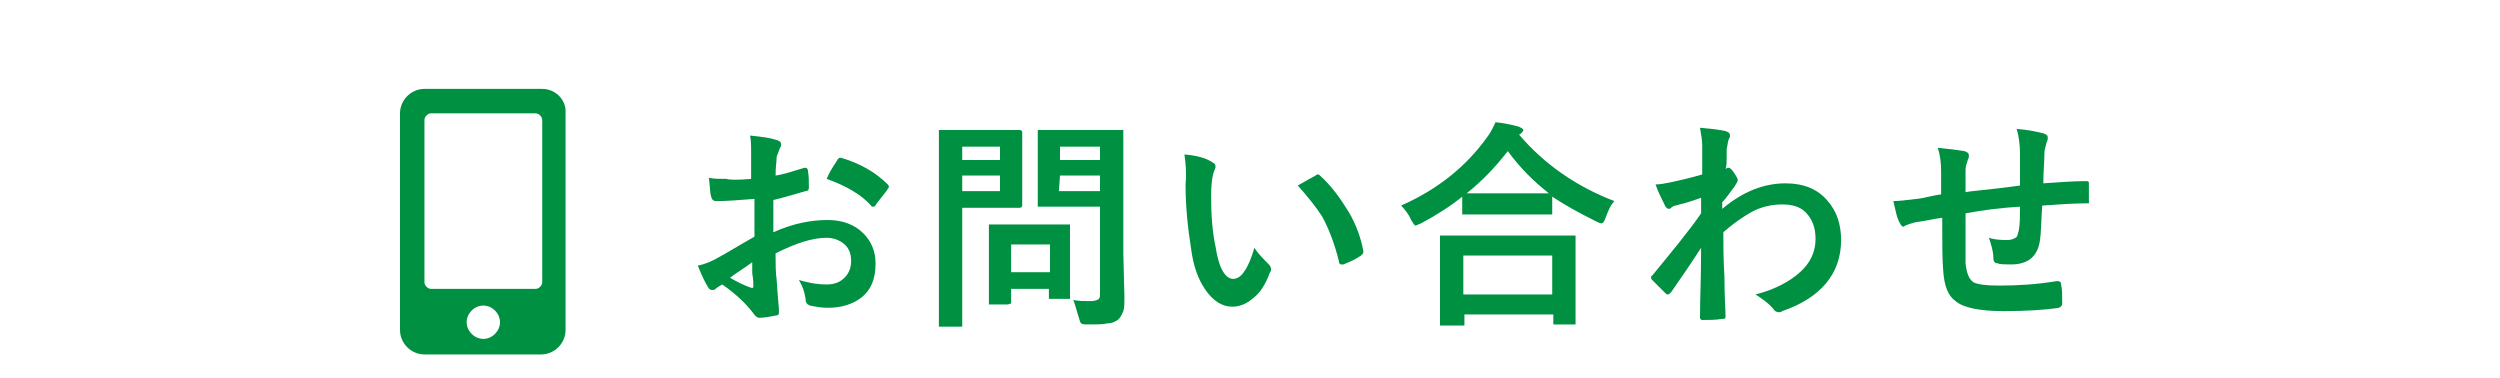 <?xml version="1.0" encoding="utf-8"?>
<!-- Generator: Adobe Illustrator 25.3.1, SVG Export Plug-In . SVG Version: 6.00 Build 0)  -->
<svg version="1.1" id="レイヤー_1" xmlns="http://www.w3.org/2000/svg" xmlns:xlink="http://www.w3.org/1999/xlink" x="0px"
	 y="0px" viewBox="0 0 225 34" style="enable-background:new 0 0 225 34;" xml:space="preserve">
<style type="text/css">
	.st0{fill:#009042;}
</style>
<path class="st0" d="M48.8,8H38.2C37,8,36,9,36,10.2v19.5c0,1.2,1,2.2,2.2,2.2h10.5c1.2,0,2.2-1,2.2-2.2V10.2C51,9,50,8,48.8,8z
	 M43.5,30.5c-0.8,0-1.5-0.7-1.5-1.5s0.7-1.5,1.5-1.5S45,28.2,45,29S44.3,30.5,43.5,30.5z M48.8,25.4c0,0.3-0.3,0.6-0.6,0.6h-9.4
	c-0.3,0-0.6-0.3-0.6-0.6V10.8c0-0.3,0.3-0.6,0.6-0.6h9.4c0.3,0,0.6,0.3,0.6,0.6C48.8,10.8,48.8,25.4,48.8,25.4z"/>
<g>
	<path class="st0" d="M67.6,16.1v-2.3c0-0.7,0-1.2-0.1-1.6c1,0.1,1.8,0.2,2.4,0.4c0.3,0.1,0.4,0.2,0.4,0.4c0,0.1,0,0.2-0.1,0.3
		c-0.1,0.3-0.2,0.5-0.3,0.8c0,0.4-0.1,0.9-0.1,1.7c0.7-0.1,1.6-0.4,2.6-0.7c0.1,0,0.1,0,0.1,0c0.1,0,0.2,0.1,0.2,0.2
		c0.1,0.5,0.1,1,0.1,1.6c0,0.2-0.1,0.3-0.3,0.3c-1.1,0.3-2,0.6-2.9,0.8v2.9c1.8-0.8,3.4-1.1,4.9-1.1c1.3,0,2.4,0.4,3.2,1.2
		c0.7,0.7,1.1,1.6,1.1,2.7c0,1.4-0.4,2.4-1.3,3.1c-0.8,0.6-1.8,0.9-3,0.9c-0.6,0-1.1-0.1-1.6-0.2c-0.3-0.1-0.4-0.3-0.4-0.6
		c-0.1-0.7-0.3-1.2-0.6-1.7c0.7,0.2,1.5,0.4,2.5,0.4c0.7,0,1.2-0.2,1.6-0.6s0.6-0.9,0.6-1.5c0-0.7-0.2-1.2-0.7-1.6
		c-0.4-0.3-0.9-0.5-1.5-0.5c-1.3,0-2.8,0.5-4.6,1.4c0,0.9,0,1.7,0.1,2.4c0.1,1.6,0.2,2.4,0.2,2.6s0,0.4,0,0.4c0,0.1-0.1,0.2-0.3,0.2
		c-0.5,0.1-1,0.2-1.5,0.2c-0.1,0-0.3-0.1-0.5-0.4c-0.6-0.8-1.5-1.7-2.8-2.6c-0.2,0.1-0.5,0.3-0.6,0.4s-0.2,0.1-0.3,0.1
		c-0.2,0-0.3-0.1-0.4-0.3c-0.2-0.3-0.5-0.9-0.9-1.9c0.6-0.1,1.3-0.4,1.8-0.7c0.6-0.3,1.7-1,3.3-1.9v-3.4c-1.3,0.1-2.5,0.2-3.4,0.2
		c-0.3,0-0.4-0.1-0.5-0.4s-0.1-0.9-0.2-1.7c0.4,0.1,1,0.1,1.6,0.1C65.6,16.2,66.5,16.2,67.6,16.1z M67.7,23.6c-0.8,0.6-1.5,1-2,1.4
		c0.7,0.4,1.3,0.7,1.9,0.9h0.1c0.1,0,0.1,0,0.1-0.1c0,0,0,0,0-0.1c0-0.2,0-0.6-0.1-1.1C67.7,24.1,67.7,23.8,67.7,23.6z M74.4,16.1
		c0.2-0.5,0.5-1,0.9-1.6c0.1-0.2,0.2-0.3,0.3-0.3c0,0,0,0,0.1,0c1.7,0.5,3.1,1.3,4.2,2.4c0.1,0.1,0.1,0.2,0.1,0.2s0,0.1-0.1,0.2
		c-0.1,0.2-0.3,0.4-0.6,0.8c-0.3,0.4-0.5,0.6-0.5,0.7c0,0-0.1,0.1-0.2,0.1s-0.2,0-0.2-0.1C77.5,17.5,76.1,16.7,74.4,16.1z"/>
	<path class="st0" d="M89.8,11.7h2c0.1,0,0.2,0.1,0.2,0.2v2v2.6v2c0,0.1-0.1,0.2-0.2,0.2h-2h-3.2v6.2v4.3c0,0.1,0,0.2,0,0.2
		s-0.1,0-0.2,0h-1.7c-0.1,0-0.2,0-0.2,0s0-0.1,0-0.2v-4.3v-8.7v-4.3c0-0.1,0-0.2,0-0.2s0.1,0,0.2,0H87C87,11.7,89.8,11.7,89.8,11.7z
		 M90,13.2h-3.4v1.2H90V13.2z M90,17.2v-1.4h-3.4v1.4H90z M90.7,27.4h-1.5c-0.1,0-0.2,0-0.2,0s0-0.1,0-0.2v-3.3v-1.4v-2.1
		c0-0.1,0-0.2,0-0.2s0.1,0,0.2,0h2.1H94h2.1c0.1,0,0.2,0,0.2,0s0,0.1,0,0.2v1.7v1.5v3.1c0,0.1,0,0.2,0,0.2s-0.1,0-0.2,0h-1.5
		c-0.1,0-0.2,0-0.2,0s0-0.1,0-0.2V26H91v1.1c0,0.1,0,0.2,0,0.2S90.8,27.4,90.7,27.4z M91,22v2.5h3.5V22H91z M96.6,27
		c0.5,0.1,1,0.1,1.6,0.1c0.3,0,0.6-0.1,0.7-0.2s0.1-0.3,0.1-0.6v-7.7h-3.2h-2.2c-0.1,0-0.2,0-0.2,0s0-0.1,0-0.2v-1.8v-2.9v-1.8
		c0-0.1,0-0.2,0-0.2s0.1,0,0.2,0h2.2h2.9h2.2c0.1,0,0.2,0,0.2,0s0,0.1,0,0.2v2.7v8.2l0.1,4c0,0.5,0,0.9-0.1,1.2
		c-0.1,0.2-0.2,0.5-0.4,0.7c-0.2,0.2-0.6,0.4-1,0.4c-0.4,0.1-1,0.1-1.8,0.1c-0.3,0-0.5,0-0.6-0.1s-0.1-0.2-0.2-0.5
		C96.9,28,96.8,27.5,96.6,27z M99,13.2h-3.6v1.2H99V13.2z M95.3,17.2H99v-1.4h-3.6L95.3,17.2L95.3,17.2z"/>
	<path class="st0" d="M106.6,13.9c1.1,0.1,1.9,0.3,2.5,0.7c0.2,0.1,0.3,0.2,0.3,0.4c0,0.1-0.1,0.3-0.2,0.6c-0.1,0.4-0.2,1-0.2,2
		c0,1.7,0.1,3.2,0.4,4.6c0.3,2,0.9,2.9,1.6,2.9c0.3,0,0.7-0.2,1-0.7c0.3-0.4,0.6-1.1,0.9-2.1c0.3,0.5,0.8,1,1.3,1.5
		c0.1,0.1,0.2,0.3,0.2,0.4s0,0.2-0.1,0.3c-0.4,1.1-0.9,1.9-1.6,2.4c-0.6,0.5-1.2,0.7-1.8,0.7c-0.9,0-1.7-0.5-2.4-1.5
		c-0.7-1-1.1-2.2-1.3-3.7c-0.3-1.9-0.5-3.8-0.5-5.8C106.8,15.5,106.7,14.6,106.6,13.9z M116.8,16.7c0.7-0.4,1.2-0.7,1.6-0.9
		c0.1-0.1,0.2-0.1,0.2-0.1c0.1,0,0.1,0,0.2,0.1c1,0.9,1.8,2,2.6,3.3c0.7,1.2,1.1,2.4,1.3,3.5v0.1c0,0.1-0.1,0.2-0.2,0.3
		c-0.6,0.4-1.1,0.6-1.6,0.8c-0.1,0-0.1,0-0.2,0s-0.2-0.1-0.2-0.3c-0.4-1.6-0.9-2.9-1.5-4C118.5,18.7,117.7,17.7,116.8,16.7z"/>
	<path class="st0" d="M145.3,18.1c-0.4,0.4-0.6,1-0.8,1.5c-0.1,0.3-0.2,0.5-0.4,0.5c-0.1,0-0.3-0.1-0.5-0.2
		c-1.4-0.7-2.7-1.4-3.9-2.2v1.4c0,0.1,0,0.2,0,0.2s-0.1,0-0.2,0h-2.3h-3.1h-2.3c-0.1,0-0.2,0-0.2,0s0-0.1,0-0.2v-1.4
		c-1.1,0.9-2.4,1.7-3.7,2.4c-0.3,0.1-0.4,0.2-0.5,0.2s-0.2-0.2-0.4-0.5c-0.2-0.5-0.6-1-0.9-1.3c3.4-1.5,5.9-3.6,7.7-6.1
		c0.4-0.5,0.6-1,0.8-1.4c1,0.1,1.7,0.3,2.1,0.4c0.2,0.1,0.4,0.2,0.4,0.3s-0.1,0.2-0.2,0.3c-0.1,0.1-0.1,0.1-0.2,0.1
		C139,14.8,141.9,16.8,145.3,18.1z M131.5,29.3h-1.7c-0.1,0-0.2,0-0.2,0s0-0.1,0-0.2v-3.6v-1.7v-2.4c0-0.1,0-0.2,0-0.2s0.1,0,0.2,0
		h2.7h6.4h2.7c0.1,0,0.2,0,0.2,0s0,0.1,0,0.2v2.1v2V29c0,0.1,0,0.2,0,0.2s-0.1,0-0.2,0H140c-0.1,0-0.2,0-0.2,0s0-0.1,0-0.2v-0.7h-8
		v0.8c0,0.1,0,0.2,0,0.2C131.7,29.3,131.6,29.3,131.5,29.3z M131.7,23v3.5h8V23H131.7z M132,17.4c0.3,0,1,0,2.2,0h3.1h2.1
		c-1.4-1.1-2.6-2.3-3.7-3.8C134.7,14.9,133.5,16.2,132,17.4z"/>
	<path class="st0" d="M153,11.5c1.2,0.1,1.9,0.2,2.3,0.3c0.3,0.1,0.4,0.2,0.4,0.4c0,0.1,0,0.2-0.1,0.3c-0.1,0.2-0.1,0.5-0.2,0.9
		c0,0.1,0,0.4,0,0.8s0,0.7-0.1,1l0.2-0.1c0.1,0,0.1,0,0.1,0c0.1,0,0.3,0.2,0.5,0.5s0.3,0.5,0.3,0.6s-0.1,0.3-0.3,0.6
		c-0.4,0.5-0.7,1-1.1,1.4v0.6c1.9-1.6,3.8-2.3,5.7-2.3c1.6,0,2.9,0.5,3.8,1.6c0.8,0.9,1.2,2.1,1.2,3.5c0,3-1.8,5.2-5.3,6.4
		c-0.1,0.1-0.2,0.1-0.3,0.1c-0.2,0-0.4-0.1-0.5-0.3c-0.4-0.5-1-0.9-1.6-1.3c1.6-0.4,3-1.1,4-2c0.9-0.8,1.4-1.8,1.4-3
		c0-1-0.3-1.8-0.9-2.4c-0.5-0.5-1.2-0.7-2.1-0.7c-0.9,0-1.9,0.2-2.8,0.7c-0.7,0.4-1.6,1-2.5,1.8c0,1,0,2.4,0.1,4
		c0,1.8,0.1,3,0.1,3.6c0,0.2-0.1,0.2-0.3,0.2c-0.6,0.1-1.2,0.1-1.8,0.1c-0.1,0-0.2-0.1-0.2-0.2c0,0,0,0,0-0.1c0-1.5,0.1-3.6,0.1-6.2
		c-0.9,1.4-1.8,2.7-2.7,4c-0.1,0.1-0.2,0.2-0.3,0.2s-0.1,0-0.2-0.1c-0.4-0.4-0.8-0.8-1.2-1.2c-0.1-0.1-0.1-0.1-0.1-0.2
		s0-0.2,0.1-0.2c1.8-2.2,3.3-4,4.4-5.6c0-0.7,0-1.2,0-1.4c-1.1,0.4-1.9,0.6-2.3,0.7c-0.1,0-0.3,0.1-0.4,0.2
		c-0.1,0.1-0.2,0.1-0.2,0.1c-0.1,0-0.3-0.1-0.4-0.4c-0.3-0.6-0.6-1.2-0.8-1.8c0.4,0,0.9-0.1,1.4-0.2c0.9-0.2,1.8-0.4,2.8-0.7
		c0-0.6,0-1.4,0-2.6C153.2,12.6,153.1,12.1,153,11.5z"/>
	<path class="st0" d="M181.8,16.7c0-0.7,0-1.6,0-2.8c0-0.9-0.1-1.6-0.3-2.3c1.2,0.1,2,0.3,2.4,0.4c0.3,0.1,0.4,0.2,0.4,0.4
		c0,0.1,0,0.2-0.1,0.4c-0.1,0.4-0.2,0.7-0.2,0.9c0,0.8-0.1,1.8-0.1,2.8c1.4-0.1,2.7-0.2,3.9-0.2c0.2,0,0.2,0.1,0.2,0.2
		c0,0.4,0,0.8,0,0.9c0,0.2,0,0.5,0,0.7c0,0.1,0,0.2,0,0.2s-0.1,0-0.2,0c-1.2,0-2.6,0.1-4,0.2c-0.1,1.4-0.1,2.5-0.2,3.1
		c-0.2,1.5-1.1,2.2-2.6,2.2c-0.5,0-1,0-1.2-0.1c-0.3,0-0.4-0.2-0.4-0.5c0-0.6-0.2-1.2-0.4-1.8c0.6,0.2,1.2,0.2,1.7,0.2
		c0.3,0,0.5-0.1,0.7-0.2s0.2-0.4,0.3-0.7c0.1-0.6,0.1-1.3,0.1-2.1c-1.7,0.1-3.3,0.3-4.9,0.6c0,1.2,0,2,0,2.4c0,0.9,0,1.6,0,2.1
		c0.1,0.9,0.3,1.4,0.7,1.7c0.4,0.2,1.1,0.3,2.3,0.3c1.7,0,3.4-0.1,5.2-0.4h0.1c0.2,0,0.3,0.1,0.3,0.3c0.1,0.4,0.1,1,0.1,1.7
		c0,0.2-0.1,0.3-0.3,0.4c-1.3,0.2-3,0.3-5,0.3c-2.1,0-3.6-0.3-4.3-0.9c-0.7-0.5-1-1.4-1.1-2.6c-0.1-1-0.1-2.6-0.1-4.9
		c-0.8,0.1-1.6,0.3-2.4,0.4c-0.4,0.1-0.7,0.2-0.9,0.3c-0.1,0-0.1,0.1-0.2,0.1c-0.1,0-0.2-0.1-0.3-0.3c-0.3-0.5-0.4-1.2-0.6-2
		c0.5,0,1.2-0.1,2.1-0.2c0.2,0,0.6-0.1,1.1-0.2s0.9-0.2,1.1-0.2v-2.1c0-0.8-0.1-1.5-0.3-2.1c1,0.1,1.8,0.2,2.4,0.3
		c0.3,0.1,0.4,0.2,0.4,0.4c0,0.1,0,0.2-0.1,0.4c-0.1,0.3-0.2,0.6-0.2,0.9c0,0.2,0,0.5,0,1c0,0.4,0,0.8,0,1
		C177.2,17.2,178.9,17.1,181.8,16.7z"/>
</g>
</svg>
